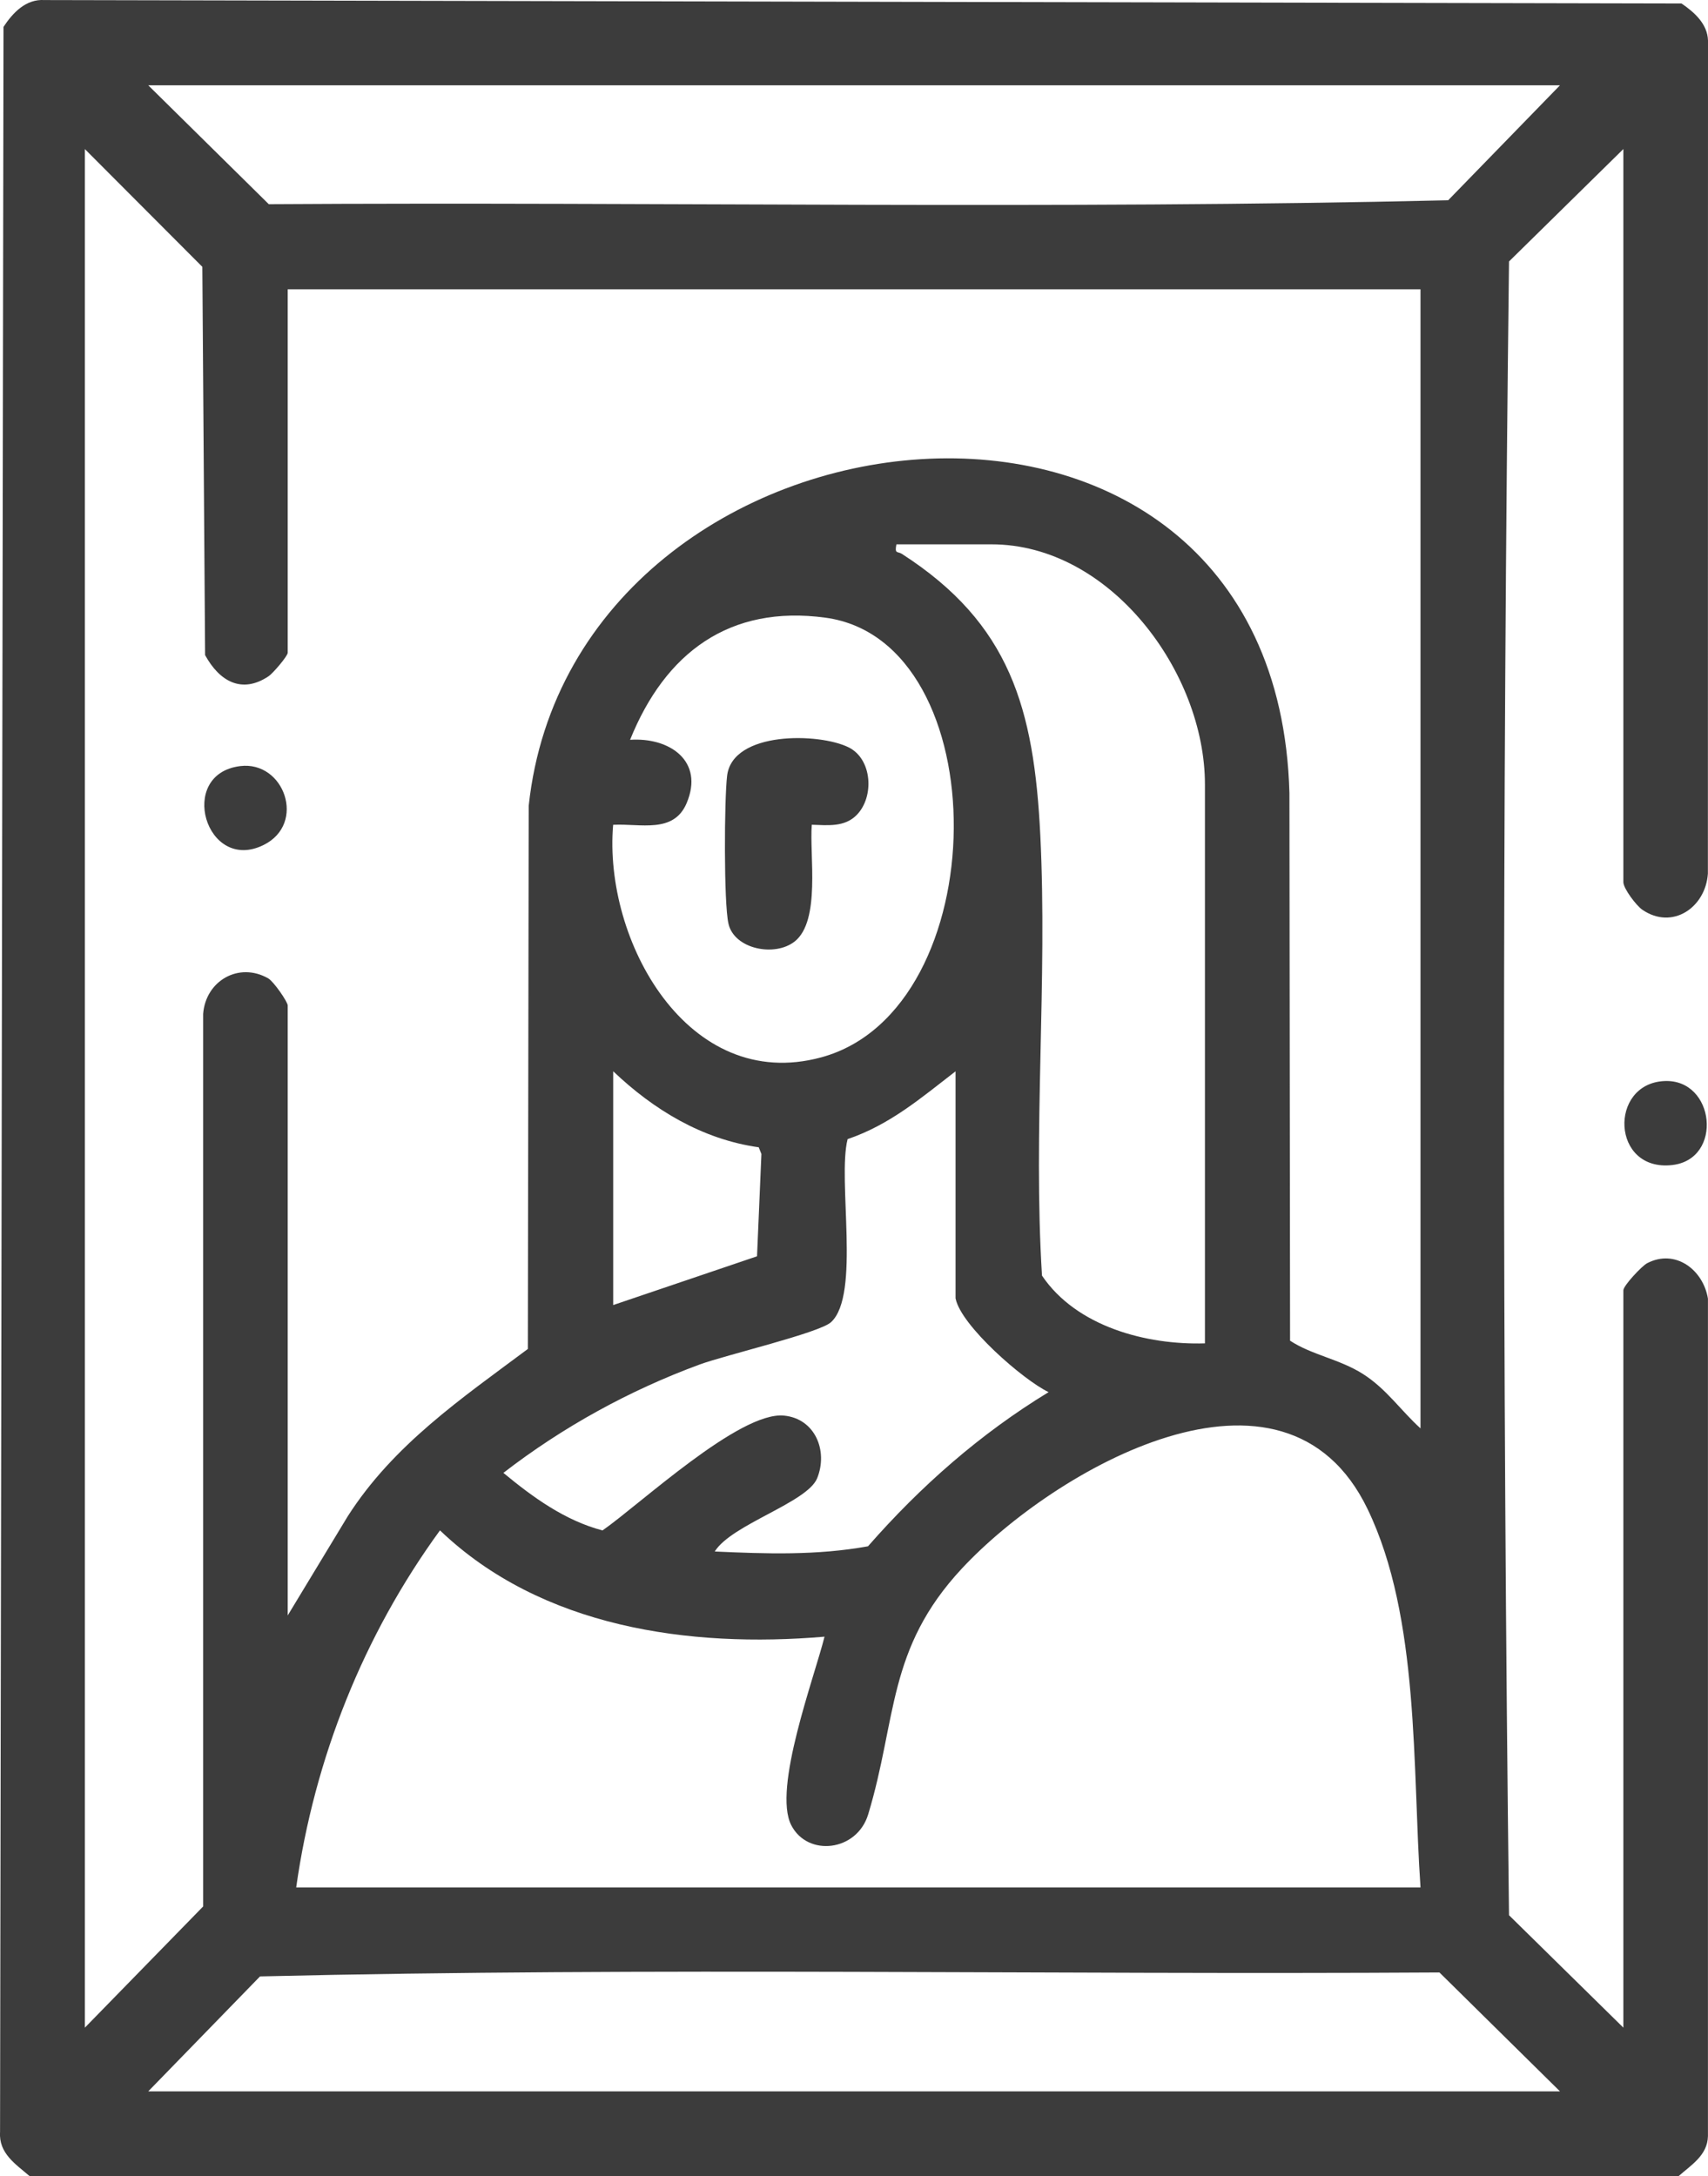 <svg width="62" height="79" viewBox="0 0 62 79" fill="none" xmlns="http://www.w3.org/2000/svg">
<g clip-path="url(#clip0_1_856)">
<path d="M1.084 79C0.571 78.558 -0.052 78.169 0.002 77.387L0.127 0.976C0.465 0.464 0.938 -0.042 1.615 0.002L61.038 0.126C61.497 0.439 61.981 0.864 62 1.47L61.996 31.712C61.912 32.943 60.707 33.77 59.617 33.024C59.395 32.871 58.928 32.253 58.928 32.021V5.41L54.777 9.491C54.535 29.44 54.535 49.564 54.777 69.522L58.928 73.603V46.836C58.928 46.672 59.594 45.957 59.791 45.854C60.815 45.321 61.827 46.092 61.998 47.141V77.541C61.983 78.241 61.378 78.596 60.92 79.004H1.084V79ZM56.627 3.096H5.381L9.757 7.412C24.019 7.323 38.341 7.607 52.569 7.269L56.627 3.096ZM10.444 10.502V23.693C10.444 23.817 9.908 24.439 9.755 24.544C8.767 25.208 7.958 24.717 7.445 23.78L7.345 9.686L3.081 5.412V73.603L7.374 69.204V36.806C7.464 35.602 8.671 34.906 9.737 35.515C9.933 35.627 10.444 36.365 10.444 36.5V58.64L12.622 55.042C14.278 52.449 16.749 50.766 19.161 48.967L19.192 29.25C20.829 13.964 46.331 11.137 46.806 28.787L46.829 48.666C47.615 49.185 48.614 49.33 49.467 49.87C50.321 50.409 50.847 51.201 51.564 51.85V10.502H10.444ZM43.739 48.762V28.476C43.739 24.401 40.299 19.759 35.991 19.759H32.54C32.465 20.122 32.586 20.007 32.737 20.105C36.669 22.636 37.534 25.716 37.763 30.321C38.024 35.579 37.497 41.028 37.824 46.304C39.073 48.156 41.615 48.828 43.739 48.764V48.762ZM22.257 29.94C21.898 34.135 24.966 39.696 29.809 38.382C36.162 36.657 36.237 23.276 29.966 22.422C26.475 21.947 24.142 23.701 22.872 26.855C24.302 26.758 25.574 27.623 24.924 29.156C24.451 30.271 23.245 29.888 22.257 29.94ZM22.259 38.889V47.373L27.48 45.603L27.639 41.889L27.541 41.646C25.501 41.36 23.729 40.288 22.259 38.887V38.889ZM34.686 47.143V38.889C33.427 39.86 32.307 40.825 30.768 41.35C30.391 42.83 31.246 47.006 30.166 47.995C29.742 48.384 26.325 49.191 25.403 49.529C22.845 50.47 20.429 51.8 18.273 53.465C19.338 54.346 20.504 55.195 21.871 55.554C23.227 54.611 26.846 51.226 28.46 51.386C29.584 51.496 30.066 52.658 29.663 53.659C29.303 54.547 26.556 55.334 25.945 56.319C27.812 56.404 29.651 56.466 31.508 56.13C33.42 53.947 35.584 52.043 38.064 50.534C37.13 50.086 34.884 48.117 34.69 47.141L34.686 47.143ZM51.564 68.51C51.264 64.213 51.547 58.727 49.644 54.781C46.614 48.494 38.249 53.357 34.915 56.938C32.196 59.857 32.565 62.394 31.515 65.861C31.106 67.21 29.317 67.412 28.723 66.255C28.043 64.931 29.555 60.908 29.93 59.411C25.026 59.828 19.657 59.081 15.971 55.552C13.198 59.357 11.415 63.822 10.752 68.512H51.566L51.564 68.51ZM56.627 75.916L52.252 71.6C37.989 71.688 23.667 71.404 9.439 71.743L5.381 75.916H56.627Z" fill="#3C3C3C"/>
<path d="M60.41 39.242C62.259 39.149 62.565 42.083 60.697 42.291C58.489 42.539 58.391 39.343 60.41 39.242Z" fill="#3C3C3C"/>
<path d="M8.72 27.809C10.317 27.612 11.134 29.901 9.566 30.674C7.475 31.706 6.406 28.093 8.72 27.809Z" fill="#3C3C3C"/>
<path d="M31.104 29.577C30.662 30.033 30.049 29.956 29.468 29.938C29.378 31.038 29.797 33.42 28.848 34.174C28.125 34.748 26.649 34.454 26.442 33.526C26.271 32.769 26.29 29.022 26.394 28.159C26.592 26.532 29.737 26.597 30.806 27.129C31.665 27.556 31.74 28.922 31.104 29.577Z" fill="#3C3C3C"/>
</g>
<defs>
<clipPath id="clip0_1_856">
<rect width="62" height="79" fill="white"/>
</clipPath>
</defs>
</svg>
